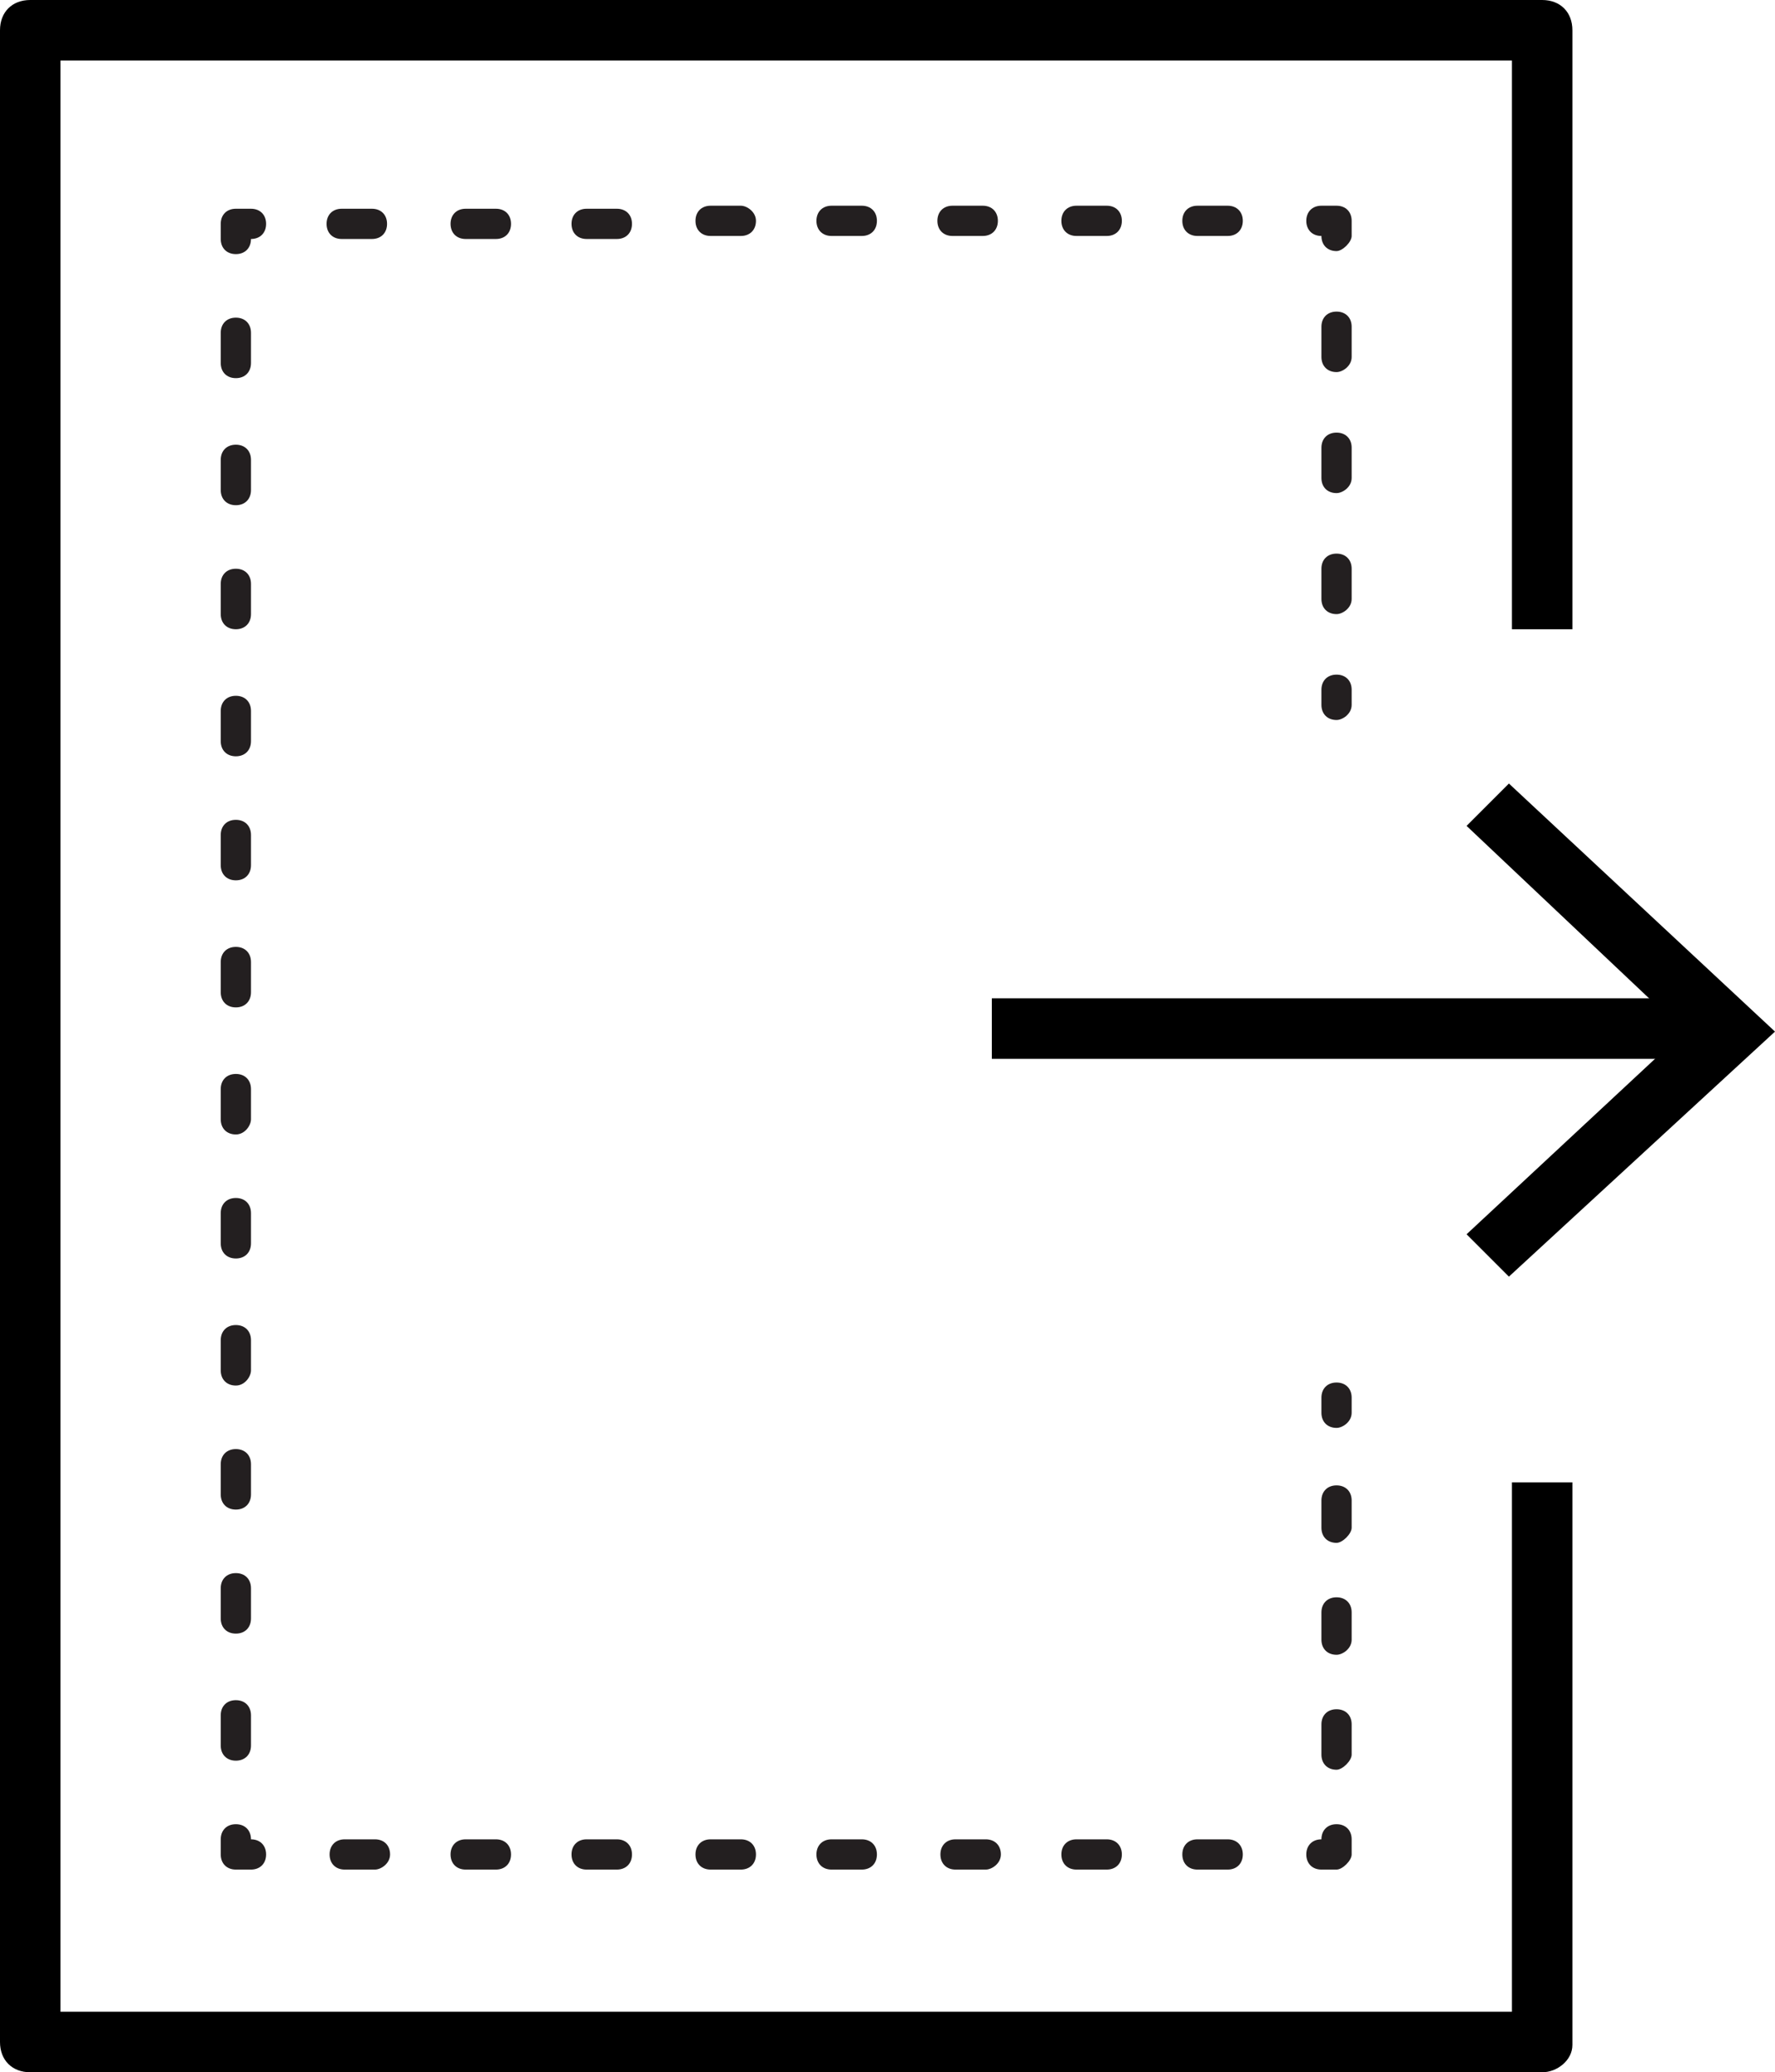<?xml version="1.0" encoding="utf-8"?>
<!-- Generator: Adobe Illustrator 22.1.0, SVG Export Plug-In . SVG Version: 6.00 Build 0)  -->
<svg version="1.1" id="Layer_2_1_" xmlns="http://www.w3.org/2000/svg" xmlns:xlink="http://www.w3.org/1999/xlink" x="0px" y="0px"
	 viewBox="0 0 58.7 68.5" style="enable-background:new 0 0 58.7 68.5;" xml:space="preserve">
<style type="text/css">
	.st0{fill:#231F20;}
</style>
<title>Icon_library</title>
<g>
	<path d="M51,68.5H1c-0.6,0-1-0.4-1-1V1c0-0.6,0.4-1,1-1h50c0.6,0,1,0.4,1,1v19.8h-2V2H2v64.5h48V49h2v18.6
		C52,68.1,51.5,68.5,51,68.5z"/>
</g>
<g>
	<path class="st0" d="M44.2,23.8c-0.3,0-0.5-0.2-0.5-0.5v-0.5c0-0.3,0.2-0.5,0.5-0.5s0.5,0.2,0.5,0.5v0.5
		C44.7,23.6,44.4,23.8,44.2,23.8z"/>
</g>
<g>
	<path class="st0" d="M44.2,20.3c-0.3,0-0.5-0.2-0.5-0.5v-1c0-0.3,0.2-0.5,0.5-0.5s0.5,0.2,0.5,0.5v1C44.7,20.1,44.4,20.3,44.2,20.3
		z M44.2,16.3c-0.3,0-0.5-0.2-0.5-0.5v-1c0-0.3,0.2-0.5,0.5-0.5s0.5,0.2,0.5,0.5v1C44.7,16.1,44.4,16.3,44.2,16.3z M44.2,12.3
		c-0.3,0-0.5-0.2-0.5-0.5v-1c0-0.3,0.2-0.5,0.5-0.5s0.5,0.2,0.5,0.5v1C44.7,12.1,44.4,12.3,44.2,12.3z"/>
</g>
<g>
	<path class="st0" d="M44.2,8.3c-0.3,0-0.5-0.2-0.5-0.5c-0.3,0-0.5-0.2-0.5-0.5s0.2-0.5,0.5-0.5h0.5c0.3,0,0.5,0.2,0.5,0.5v0.5
		C44.7,8,44.4,8.3,44.2,8.3z"/>
</g>
<g>
	<path class="st0" d="M11.3,7.9c-0.3,0-0.5-0.2-0.5-0.5s0.2-0.5,0.5-0.5l1,0c0,0,0,0,0,0c0.3,0,0.5,0.2,0.5,0.5s-0.2,0.5-0.5,0.5
		L11.3,7.9C11.3,7.9,11.3,7.9,11.3,7.9z M15.4,7.9c-0.3,0-0.5-0.2-0.5-0.5s0.2-0.5,0.5-0.5l1,0c0,0,0,0,0,0c0.3,0,0.5,0.2,0.5,0.5
		s-0.2,0.5-0.5,0.5L15.4,7.9C15.4,7.9,15.4,7.9,15.4,7.9z M19.4,7.9c-0.3,0-0.5-0.2-0.5-0.5c0-0.3,0.2-0.5,0.5-0.5l1,0c0,0,0,0,0,0
		c0.3,0,0.5,0.2,0.5,0.5c0,0.3-0.2,0.5-0.5,0.5L19.4,7.9C19.4,7.9,19.4,7.9,19.4,7.9z M23.5,7.8c-0.3,0-0.5-0.2-0.5-0.5
		s0.2-0.5,0.5-0.5l1,0c0.2,0,0.5,0.2,0.5,0.5c0,0.3-0.2,0.5-0.5,0.5L23.5,7.8C23.5,7.8,23.5,7.8,23.5,7.8z M27.5,7.8
		c-0.3,0-0.5-0.2-0.5-0.5s0.2-0.5,0.5-0.5l1,0c0,0,0,0,0,0C28.8,6.8,29,7,29,7.3s-0.2,0.5-0.5,0.5L27.5,7.8
		C27.5,7.8,27.5,7.8,27.5,7.8z M31.5,7.8c-0.3,0-0.5-0.2-0.5-0.5c0-0.3,0.2-0.5,0.5-0.5l1,0c0,0,0,0,0,0C32.8,6.8,33,7,33,7.3
		c0,0.3-0.2,0.5-0.5,0.5L31.5,7.8C31.5,7.8,31.5,7.8,31.5,7.8z M35.6,7.8c-0.3,0-0.5-0.2-0.5-0.5s0.2-0.5,0.5-0.5l1,0
		c0.3,0,0.5,0.2,0.5,0.5c0,0.3-0.2,0.5-0.5,0.5L35.6,7.8C35.6,7.8,35.6,7.8,35.6,7.8z M39.6,7.8c-0.3,0-0.5-0.2-0.5-0.5
		s0.2-0.5,0.5-0.5l1,0c0,0,0,0,0,0c0.3,0,0.5,0.2,0.5,0.5s-0.2,0.5-0.5,0.5L39.6,7.8C39.6,7.8,39.6,7.8,39.6,7.8z"/>
</g>
<g>
	<path class="st0" d="M7.8,8.4c-0.3,0-0.5-0.2-0.5-0.5V7.4c0-0.3,0.2-0.5,0.5-0.5h0.5c0.3,0,0.5,0.2,0.5,0.5S8.6,7.9,8.3,7.9
		C8.3,8.2,8.1,8.4,7.8,8.4z"/>
</g>
<g>
	<path class="st0" d="M7.8,58.2c-0.3,0-0.5-0.2-0.5-0.5v-1c0-0.3,0.2-0.5,0.5-0.5s0.5,0.2,0.5,0.5v1C8.3,58,8.1,58.2,7.8,58.2z
		 M7.8,54c-0.3,0-0.5-0.2-0.5-0.5v-1c0-0.3,0.2-0.5,0.5-0.5s0.5,0.2,0.5,0.5v1C8.3,53.8,8.1,54,7.8,54z M7.8,49.9
		c-0.3,0-0.5-0.2-0.5-0.5v-1c0-0.3,0.2-0.5,0.5-0.5s0.5,0.2,0.5,0.5v1C8.3,49.7,8.1,49.9,7.8,49.9z M7.8,45.8
		c-0.3,0-0.5-0.2-0.5-0.5v-1c0-0.3,0.2-0.5,0.5-0.5s0.5,0.2,0.5,0.5v1C8.3,45.5,8.1,45.8,7.8,45.8z M7.8,41.6
		c-0.3,0-0.5-0.2-0.5-0.5v-1c0-0.3,0.2-0.5,0.5-0.5s0.5,0.2,0.5,0.5v1C8.3,41.4,8.1,41.6,7.8,41.6z M7.8,37.5
		c-0.3,0-0.5-0.2-0.5-0.5v-1c0-0.3,0.2-0.5,0.5-0.5s0.5,0.2,0.5,0.5v1C8.3,37.2,8.1,37.5,7.8,37.5z M7.8,33.3
		c-0.3,0-0.5-0.2-0.5-0.5v-1c0-0.3,0.2-0.5,0.5-0.5s0.5,0.2,0.5,0.5v1C8.3,33.1,8.1,33.3,7.8,33.3z M7.8,29.1
		c-0.3,0-0.5-0.2-0.5-0.5v-1c0-0.3,0.2-0.5,0.5-0.5s0.5,0.2,0.5,0.5v1C8.3,28.9,8.1,29.1,7.8,29.1z M7.8,25c-0.3,0-0.5-0.2-0.5-0.5
		v-1c0-0.3,0.2-0.5,0.5-0.5s0.5,0.2,0.5,0.5v1C8.3,24.8,8.1,25,7.8,25z M7.8,20.8c-0.3,0-0.5-0.2-0.5-0.5v-1c0-0.3,0.2-0.5,0.5-0.5
		s0.5,0.2,0.5,0.5v1C8.3,20.6,8.1,20.8,7.8,20.8z M7.8,16.7c-0.3,0-0.5-0.2-0.5-0.5v-1c0-0.3,0.2-0.5,0.5-0.5s0.5,0.2,0.5,0.5v1
		C8.3,16.5,8.1,16.7,7.8,16.7z M7.8,12.5c-0.3,0-0.5-0.2-0.5-0.5v-1c0-0.3,0.2-0.5,0.5-0.5s0.5,0.2,0.5,0.5v1
		C8.3,12.3,8.1,12.5,7.8,12.5z"/>
</g>
<g>
	<path class="st0" d="M8.3,61.8H7.8c-0.3,0-0.5-0.2-0.5-0.5v-0.5c0-0.3,0.2-0.5,0.5-0.5s0.5,0.2,0.5,0.5c0.3,0,0.5,0.2,0.5,0.5
		S8.6,61.8,8.3,61.8z"/>
</g>
<g>
	<path class="st0" d="M40.6,61.8h-1c-0.3,0-0.5-0.2-0.5-0.5s0.2-0.5,0.5-0.5h1c0.3,0,0.5,0.2,0.5,0.5S40.9,61.8,40.6,61.8z
		 M36.6,61.8h-1c-0.3,0-0.5-0.2-0.5-0.5s0.2-0.5,0.5-0.5h1c0.3,0,0.5,0.2,0.5,0.5S36.9,61.8,36.6,61.8z M32.6,61.8h-1
		c-0.3,0-0.5-0.2-0.5-0.5s0.2-0.5,0.5-0.5h1c0.3,0,0.5,0.2,0.5,0.5S32.8,61.8,32.6,61.8z M28.5,61.8h-1c-0.3,0-0.5-0.2-0.5-0.5
		s0.2-0.5,0.5-0.5h1c0.3,0,0.5,0.2,0.5,0.5S28.8,61.8,28.5,61.8z M24.5,61.8h-1c-0.3,0-0.5-0.2-0.5-0.5s0.2-0.5,0.5-0.5h1
		c0.3,0,0.5,0.2,0.5,0.5S24.8,61.8,24.5,61.8z M20.4,61.8h-1c-0.3,0-0.5-0.2-0.5-0.5s0.2-0.5,0.5-0.5h1c0.3,0,0.5,0.2,0.5,0.5
		S20.7,61.8,20.4,61.8z M16.4,61.8h-1c-0.3,0-0.5-0.2-0.5-0.5s0.2-0.5,0.5-0.5h1c0.3,0,0.5,0.2,0.5,0.5S16.7,61.8,16.4,61.8z
		 M12.4,61.8h-1c-0.3,0-0.5-0.2-0.5-0.5s0.2-0.5,0.5-0.5h1c0.3,0,0.5,0.2,0.5,0.5S12.6,61.8,12.4,61.8z"/>
</g>
<g>
	<path class="st0" d="M44.2,61.8h-0.5c-0.3,0-0.5-0.2-0.5-0.5s0.2-0.5,0.5-0.5c0-0.3,0.2-0.5,0.5-0.5s0.5,0.2,0.5,0.5v0.5
		C44.7,61.5,44.4,61.8,44.2,61.8z"/>
</g>
<g>
	<path class="st0" d="M44.2,58.5c-0.3,0-0.5-0.2-0.5-0.5V57c0-0.3,0.2-0.5,0.5-0.5s0.5,0.2,0.5,0.5V58
		C44.7,58.2,44.4,58.5,44.2,58.5z M44.2,54.7c-0.3,0-0.5-0.2-0.5-0.5v-0.9c0-0.3,0.2-0.5,0.5-0.5s0.5,0.2,0.5,0.5v0.9
		C44.7,54.5,44.4,54.7,44.2,54.7z M44.2,51c-0.3,0-0.5-0.2-0.5-0.5v-0.9c0-0.3,0.2-0.5,0.5-0.5s0.5,0.2,0.5,0.5v0.9
		C44.7,50.7,44.4,51,44.2,51z"/>
</g>
<g>
	<path class="st0" d="M44.2,47.2c-0.3,0-0.5-0.2-0.5-0.5v-0.5c0-0.3,0.2-0.5,0.5-0.5s0.5,0.2,0.5,0.5v0.5
		C44.7,47,44.4,47.2,44.2,47.2z"/>
</g>
<g>
	<rect x="32.8" y="33" width="23.7" height="2"/>
</g>
<g>
	<polygon points="49.9,42.2 48.5,40.8 55.7,34.1 48.5,27.3 49.9,25.9 58.7,34.1 	"/>
</g>
</svg>

